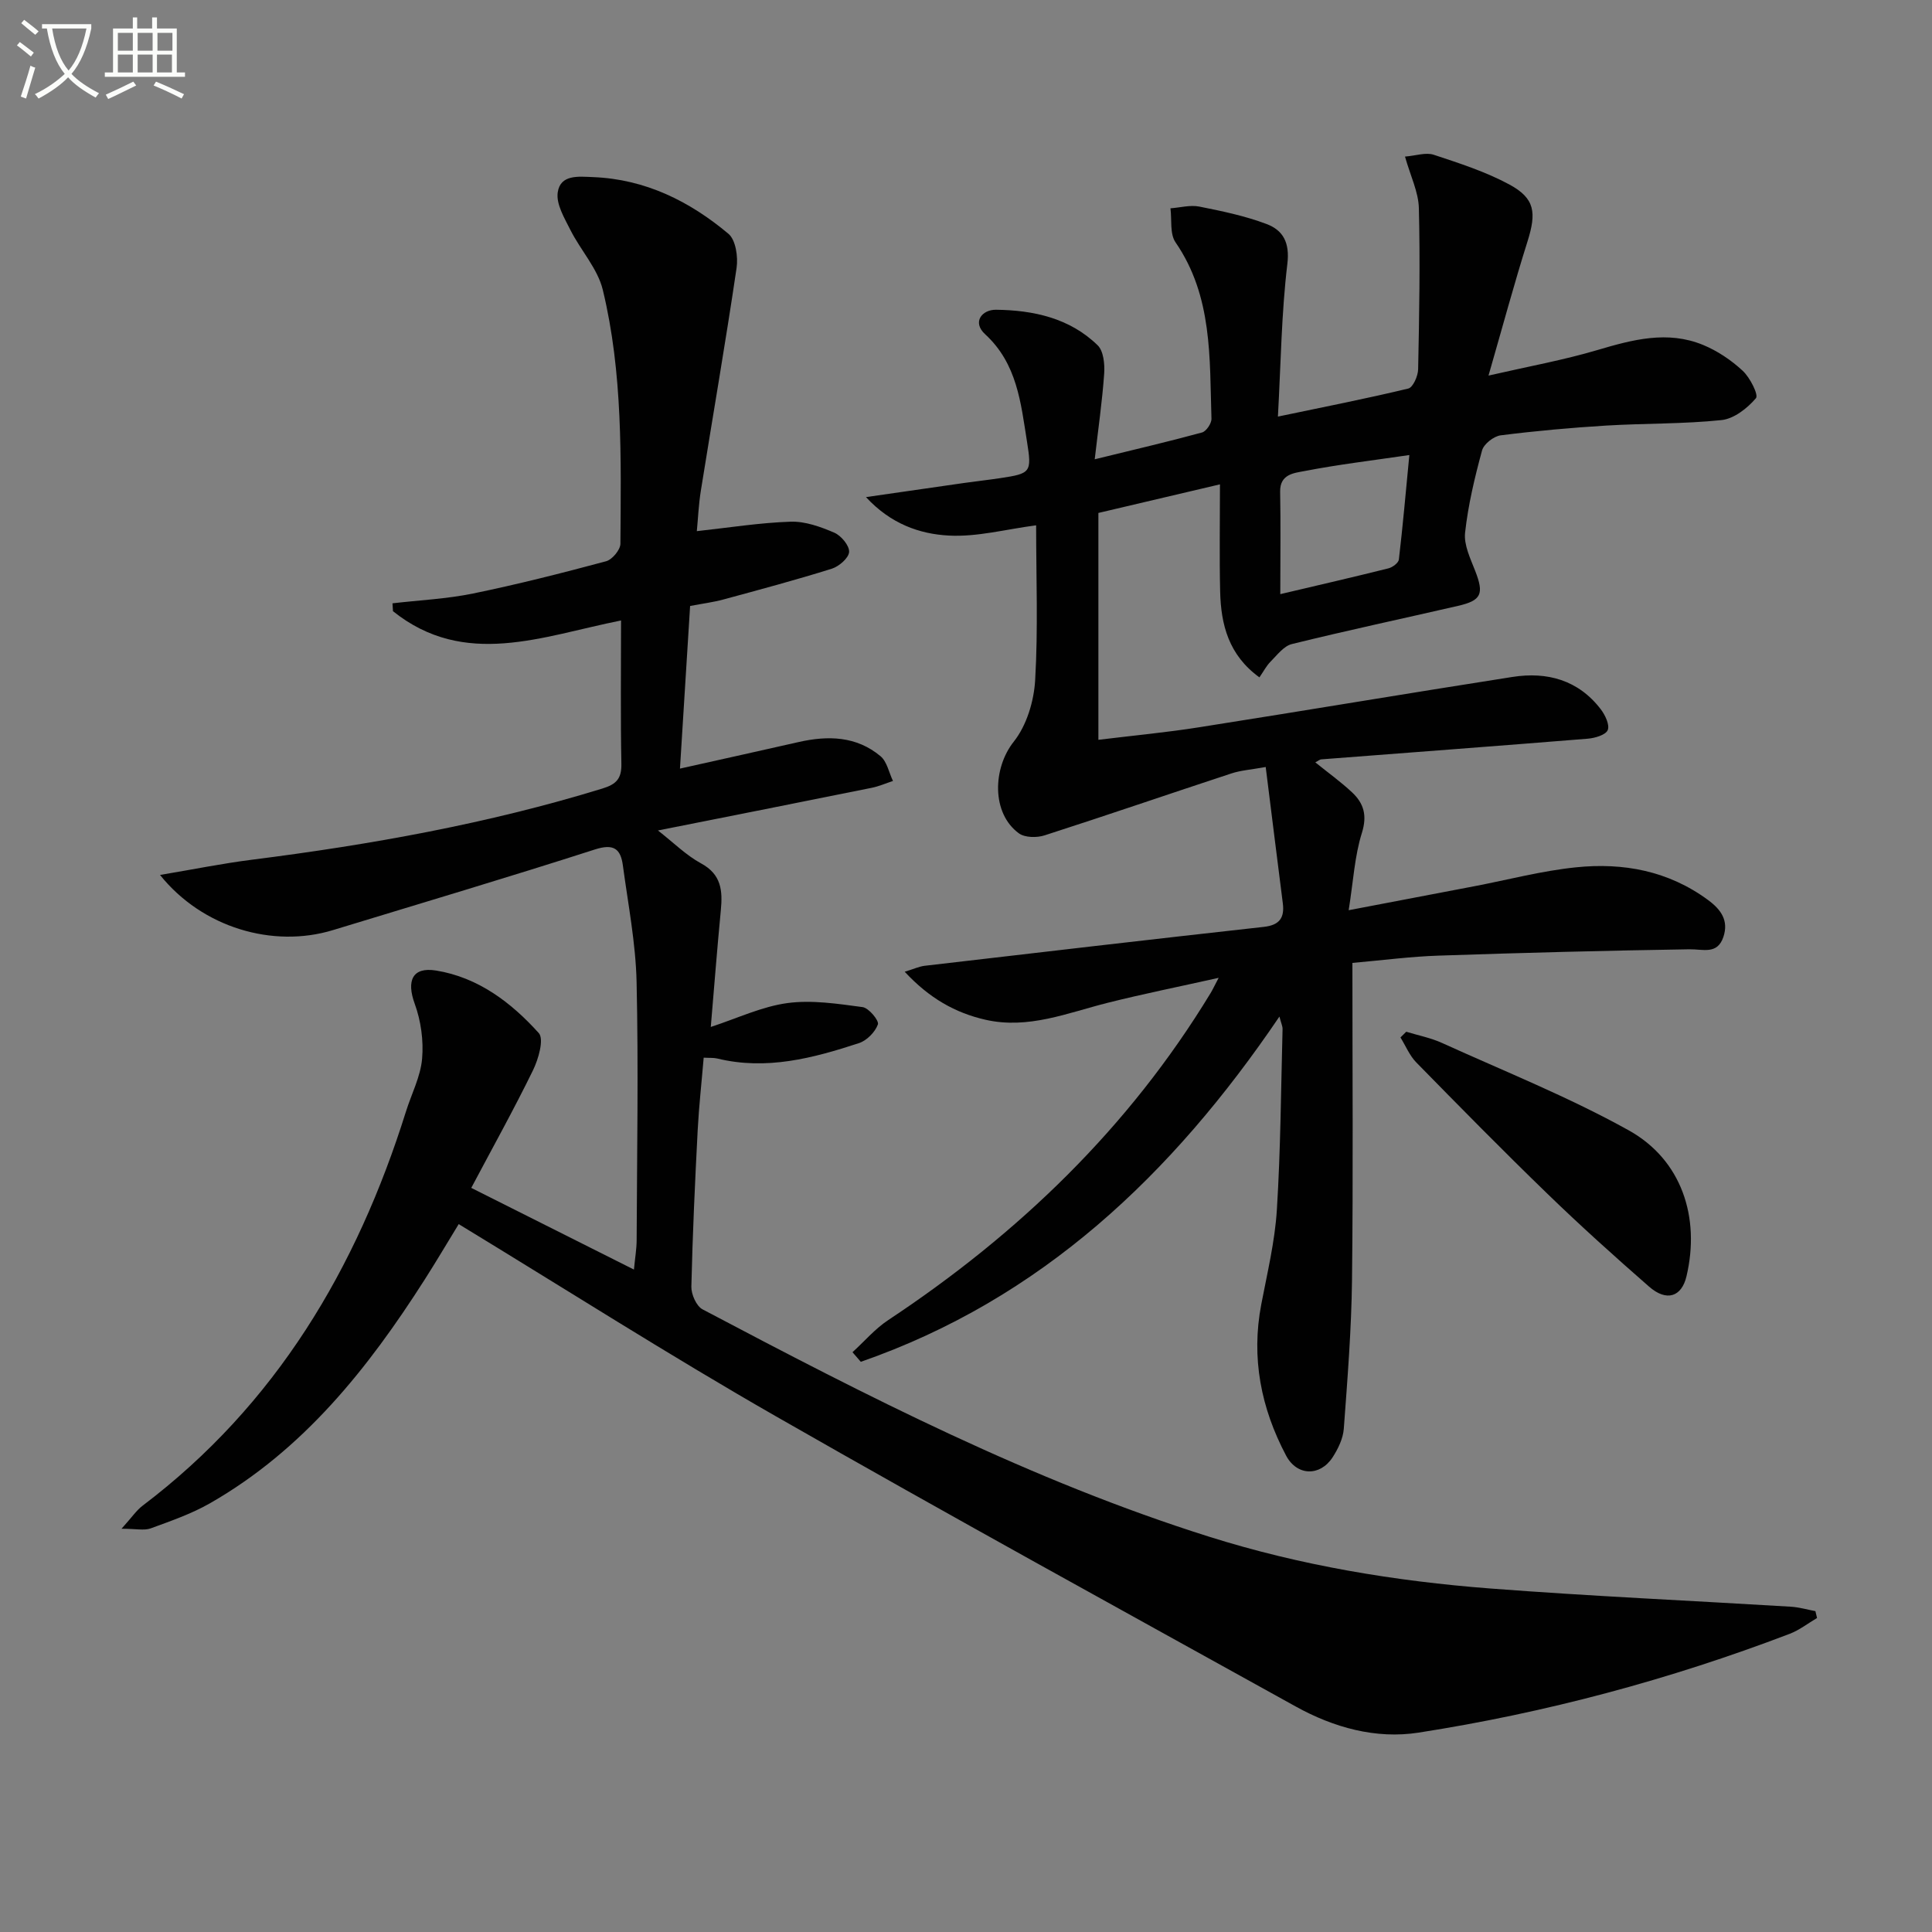 <svg enable-background="new 0 0 400 400" viewBox="0 0 400 400" xmlns="http://www.w3.org/2000/svg"><rect x="0" y="0" width="400" height="400" fill="#808080" stroke="none"/><path d="m6.4 11.7c-1-.8-1.9-1.6-2.9-2.3l.6-.7c.9.7 1.9 1.4 2.9 2.2zm-2.1 8.3c.7-2.1 1.4-4.2 2-6.4.2.1.6.3 1 .4-.7 2.3-1.3 4.4-1.9 6.4zm3-12.8c-1.1-.9-2.1-1.7-2.9-2.4l.6-.7c1 .8 2 1.5 3 2.4zm1.4-1.3v-.9h10.2v.9c-.9 4.2-2.3 7.3-4.1 9.4 1.3 1.4 3.2 2.7 5.7 4-.2.2-.4.5-.7.9-2.5-1.4-4.4-2.7-5.7-4.2-1.4 1.5-3.5 3-6.1 4.4 0 0 0 0-.1-.1-.3-.4-.5-.7-.7-.8 2.7-1.3 4.7-2.8 6.2-4.2-1.8-2.2-3-5.3-3.7-9.4zm9.2 0h-7.1c.6 3.8 1.7 6.7 3.4 8.7 1.7-2 2.9-4.8 3.7-8.7z" fill="#fbfcfa"/><path d="m31.6 3.6h.9v2.3h4.1v9.1h1.7v.9h-16.6v-.9h1.7v-9.1h4.1v-2.3h.9v2.3h3.1v-2.3zm-4 13.3.6.8c-1.9.9-3.8 1.9-5.8 2.8-.2-.3-.3-.6-.5-.9 2-.9 3.9-1.8 5.7-2.7zm-3.2-10.1v3.7h3.1v-3.7zm0 4.5v3.7h3.1v-3.7zm4.1-4.5v3.7h3.1v-3.7zm0 4.5v3.7h3.1v-3.7zm9.1 9.1c-2.1-1.1-4.1-2-5.8-2.7l.5-.8c2.2.9 4.1 1.8 5.8 2.6zm-1.9-13.6h-3.1v3.7h3.1zm-3.2 4.5v3.7h3.1v-3.7z" fill="#fbfcfa"/><g fill="#010101"><path d="m25.16 316.51c2.19-2.43 3.1-3.82 4.35-4.76 27.62-20.91 44.34-49.08 54.54-81.62 1.14-3.65 3.02-7.22 3.34-10.93.33-3.75-.24-7.85-1.53-11.39-1.73-4.75-.5-7.67 4.43-6.87 8.7 1.41 15.56 6.62 21.26 12.95 1.12 1.25-.07 5.4-1.21 7.72-3.99 8.17-8.43 16.14-12.77 24.33 11.31 5.68 22.09 11.09 33.68 16.91.25-2.57.55-4.3.56-6.03.07-17.83.39-35.67-.01-53.48-.18-8.07-1.76-16.12-2.84-24.16-.46-3.42-1.87-4.57-5.78-3.31-18.01 5.79-36.15 11.18-54.25 16.7-12.39 3.78-27.03-.48-35.8-11.42 6.87-1.15 12.91-2.38 19-3.15 24.56-3.11 48.86-7.45 72.58-14.74 2.91-.89 4-2.05 3.94-5.14-.19-9.78-.07-19.57-.07-29.66-16.35 3.27-32.36 9.97-47.22-1.92-.03-.54-.07-1.09-.1-1.63 5.57-.65 11.21-.91 16.68-2.03 9.25-1.9 18.42-4.23 27.55-6.68 1.26-.34 2.95-2.36 2.96-3.62.12-17.62.53-35.32-3.65-52.58-1.07-4.4-4.58-8.17-6.69-12.36-1.24-2.47-2.99-5.36-2.64-7.8.54-3.77 4.32-3.29 7.35-3.17 10.79.43 19.95 4.99 27.99 11.73 1.52 1.27 2.03 4.79 1.69 7.08-2.27 15.38-4.93 30.71-7.39 46.07-.47 2.91-.59 5.87-.84 8.42 6.68-.73 13.04-1.75 19.42-1.96 3-.1 6.19 1.05 9.03 2.27 1.42.61 3.14 2.66 3.08 3.98-.06 1.25-2.08 3.01-3.57 3.48-7.43 2.33-14.95 4.34-22.47 6.38-2.06.56-4.19.83-6.88 1.34-.69 11.05-1.37 22.08-2.1 33.67 8.82-1.97 16.71-3.71 24.58-5.5 6.08-1.38 11.97-1.23 16.95 2.94 1.34 1.13 1.74 3.39 2.57 5.12-1.49.49-2.94 1.13-4.46 1.43-14.6 2.95-29.2 5.84-44.2 8.82 3.21 2.5 5.81 5.12 8.92 6.81 4.23 2.29 4.49 5.67 4.1 9.71-.76 7.91-1.37 15.83-2.08 24.16 5.51-1.8 10.56-4.22 15.84-4.94 5.08-.69 10.43.14 15.59.83 1.28.17 3.45 2.81 3.17 3.58-.57 1.59-2.3 3.35-3.93 3.88-9.51 3.12-19.15 5.66-29.3 3.19-.77-.19-1.61-.11-2.84-.18-.43 5.13-.98 10.04-1.24 14.97-.56 10.8-1.06 21.61-1.31 32.42-.04 1.6 1.03 4.04 2.32 4.72 33.96 17.93 68.11 35.49 104.91 47.08 18.92 5.96 38.43 9.19 58.16 10.71 20.72 1.59 41.48 2.51 62.23 3.77 1.71.1 3.4.6 5.1.92.11.47.23.94.34 1.42-1.88 1.1-3.64 2.5-5.65 3.27-24.9 9.5-50.54 16.36-76.84 20.46-8.85 1.38-17.58-1.05-25.45-5.41-35.91-19.9-71.92-39.65-107.55-60.04-22.06-12.62-43.51-26.31-65.74-39.83-2.43 3.97-4.67 7.77-7.04 11.48-11.74 18.4-25.13 35.27-44.48 46.33-3.84 2.19-8.12 3.67-12.3 5.2-1.33.46-2.97.06-5.99.06z"/><path d="m280 199.36c0 22.28.17 43.93-.08 65.58-.12 10.29-.94 20.58-1.7 30.86-.15 2.04-1.19 4.18-2.33 5.94-2.62 3.99-7.38 3.85-9.62-.38-5.19-9.81-7.26-20.2-5.14-31.29 1.24-6.5 2.82-13.01 3.23-19.58.78-12.45.85-24.94 1.18-37.42.02-.6-.29-1.21-.65-2.6-22.22 32.8-49.39 58.51-86.67 71.48-.57-.66-1.15-1.33-1.72-1.99 2.45-2.23 4.65-4.83 7.38-6.64 27.02-17.89 49.86-39.87 66.76-67.71.42-.69.75-1.42 1.67-3.16-8.27 1.85-15.66 3.33-22.98 5.17-8.32 2.09-16.43 5.52-25.29 3.51-6.28-1.43-11.64-4.46-16.73-9.94 1.88-.57 2.97-1.09 4.1-1.23 23.41-2.73 46.82-5.46 70.25-8.06 3.25-.36 4.32-1.88 3.93-4.91-1.17-9.18-2.31-18.36-3.54-28.19-3.04.55-5.16.69-7.1 1.33-12.9 4.24-25.74 8.66-38.67 12.82-1.6.52-4.07.49-5.32-.41-5.73-4.17-5.42-13.52-1.07-18.99 2.67-3.36 4.18-8.38 4.43-12.76.62-10.61.2-21.28.2-32.03-6.24.81-12.24 2.45-18.13 2.12-5.97-.33-11.94-2.38-17.1-7.96 7.39-1.07 13.87-2.01 20.35-2.93 2.46-.35 4.94-.62 7.4-.99 6.38-.96 6.61-1.18 5.59-7.56-1.28-8.01-2.03-16.15-8.67-22.24-2.74-2.52-.64-5.1 2.25-5.07 7.75.09 15.27 1.72 21.05 7.36 1.22 1.19 1.48 3.89 1.35 5.84-.4 5.72-1.23 11.41-1.96 17.76 8.15-2 15.22-3.64 22.22-5.55.87-.24 1.98-1.88 1.95-2.85-.4-12.57.26-25.34-7.44-36.52-1.21-1.76-.74-4.67-1.05-7.04 2-.15 4.08-.73 5.97-.36 4.69.93 9.44 1.92 13.9 3.6 3.44 1.29 4.87 3.83 4.33 8.29-1.22 10.19-1.34 20.52-1.95 31.59 9.65-2.02 18.37-3.73 27-5.81.97-.24 2.01-2.6 2.03-4 .23-11.12.43-22.24.15-33.35-.08-3.33-1.73-6.63-2.87-10.67 2.25-.18 4.31-.92 5.94-.38 5.33 1.76 10.76 3.51 15.67 6.16 5.32 2.88 5.63 5.82 3.75 11.8-2.74 8.68-5.11 17.48-8.07 27.76 8.33-1.91 15.54-3.21 22.52-5.28 7.3-2.16 14.52-4.1 21.89-1.07 2.99 1.23 5.84 3.15 8.21 5.35 1.52 1.4 3.33 5 2.75 5.68-1.77 2.08-4.53 4.25-7.1 4.53-7.92.83-15.95.66-23.91 1.14-7.29.45-14.58 1.1-21.83 2.02-1.45.18-3.51 1.8-3.87 3.14-1.52 5.59-2.88 11.28-3.51 17.02-.28 2.54 1.11 5.37 2.1 7.92 1.84 4.74 1.32 6.11-3.57 7.23-11.47 2.64-22.98 5.09-34.41 7.91-1.67.41-3.05 2.29-4.4 3.64-.87.88-1.46 2.04-2.3 3.25-6.37-4.6-7.97-10.92-8.13-17.75-.17-7.13-.04-14.26-.04-22.21-8.82 2.07-16.97 3.99-25.17 5.92v46.97c7.17-.88 14.06-1.52 20.88-2.6 21.63-3.4 43.23-7.04 64.87-10.42 7.17-1.12 13.62.64 18.25 6.68.92 1.2 1.9 3.25 1.45 4.33-.42 1.01-2.66 1.66-4.15 1.78-18.39 1.49-36.79 2.86-55.18 4.28-.28.02-.54.27-1.21.62 2.63 2.12 5.24 4 7.57 6.17 2.45 2.28 3.22 4.78 2.07 8.45-1.5 4.78-1.77 9.95-2.73 15.99 9.55-1.82 17.8-3.39 26.04-4.97 7-1.34 13.96-3.19 21.02-3.91 9.79-1.01 19.15.72 27.36 6.78 2.68 1.98 4.29 4.25 3.16 7.63-1.26 3.73-4.2 2.51-7.05 2.56-17.29.27-34.57.72-51.85 1.31-5.77.18-11.53.95-17.91 1.51zm-14.93-76.35c7.98-1.88 15.2-3.54 22.39-5.34.85-.21 2.07-1.12 2.16-1.82.82-6.96 1.43-13.95 2.17-21.64-7.75 1.14-14.79 1.97-21.72 3.32-2.04.4-5.1.58-5.03 4.26.13 6.78.03 13.57.03 21.22z"/><path d="m291.15 213.61c2.47.76 5.07 1.26 7.4 2.32 12.96 5.89 26.27 11.2 38.67 18.1 10.96 6.1 14.83 18.02 11.95 30.21-1.01 4.27-4.12 5.32-7.76 2.13-7.14-6.24-14.2-12.59-21.01-19.19-9.21-8.91-18.2-18.06-27.17-27.21-1.4-1.43-2.2-3.44-3.28-5.18.41-.39.81-.79 1.2-1.18z"/></g></svg>
